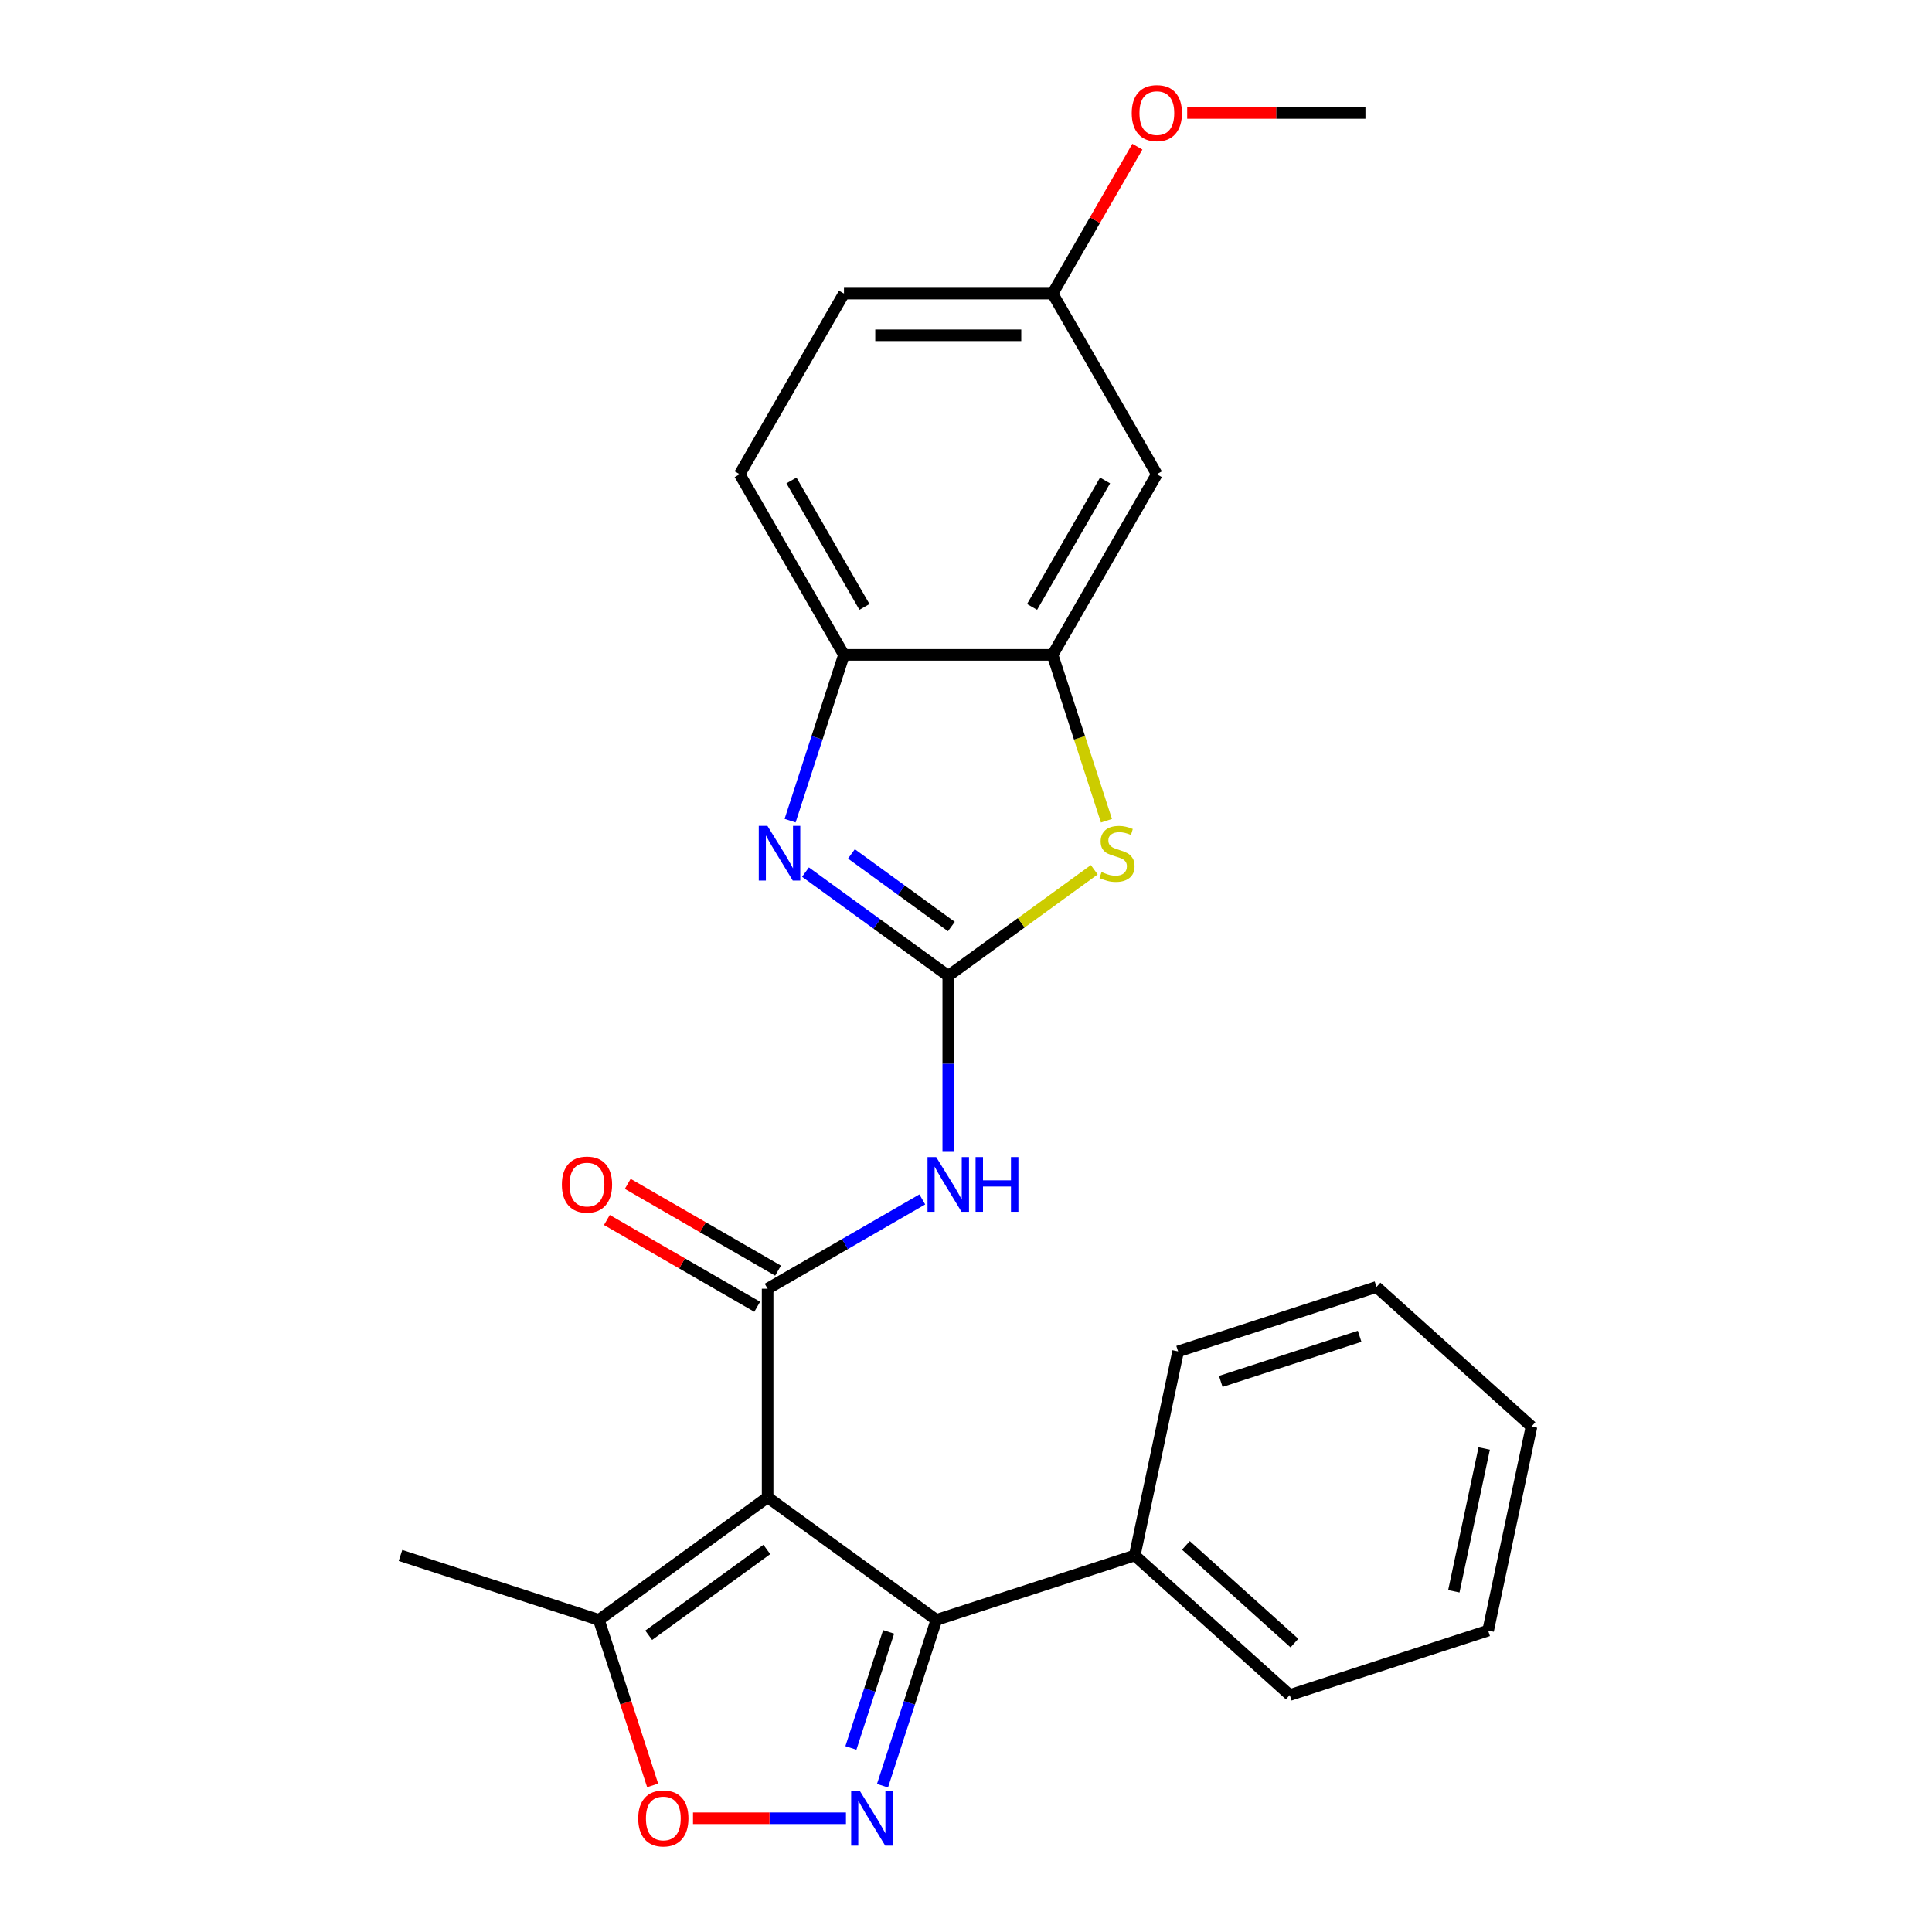 <?xml version='1.0' encoding='iso-8859-1'?>
<svg version='1.1' baseProfile='full'
              xmlns='http://www.w3.org/2000/svg'
                      xmlns:rdkit='http://www.rdkit.org/xml'
                      xmlns:xlink='http://www.w3.org/1999/xlink'
                  xml:space='preserve'
width='1000px' height='1000px' viewBox='0 0 1000 1000'>
<!-- END OF HEADER -->
<rect style='opacity:1.0;fill:#FFFFFF;stroke:none' width='1000' height='1000' x='0' y='0'> </rect>
<path class='bond-1' d='M 397.321,775.001 L 397.321,667.038' style='fill:none;fill-rule:evenodd;stroke:#000000;stroke-width:6px;stroke-linecap:butt;stroke-linejoin:miter;stroke-opacity:1' />
<path class='bond-3' d='M 397.321,775.001 L 484.665,838.46' style='fill:none;fill-rule:evenodd;stroke:#000000;stroke-width:6px;stroke-linecap:butt;stroke-linejoin:miter;stroke-opacity:1' />
<path class='bond-8' d='M 397.321,775.001 L 309.978,838.46' style='fill:none;fill-rule:evenodd;stroke:#000000;stroke-width:6px;stroke-linecap:butt;stroke-linejoin:miter;stroke-opacity:1' />
<path class='bond-8' d='M 396.912,801.988 L 335.771,846.41' style='fill:none;fill-rule:evenodd;stroke:#000000;stroke-width:6px;stroke-linecap:butt;stroke-linejoin:miter;stroke-opacity:1' />
<path class='bond-0' d='M 490.82,505.094 L 490.82,550.646' style='fill:none;fill-rule:evenodd;stroke:#000000;stroke-width:6px;stroke-linecap:butt;stroke-linejoin:miter;stroke-opacity:1' />
<path class='bond-0' d='M 490.82,550.646 L 490.82,596.198' style='fill:none;fill-rule:evenodd;stroke:#0000FF;stroke-width:6px;stroke-linecap:butt;stroke-linejoin:miter;stroke-opacity:1' />
<path class='bond-5' d='M 490.82,505.094 L 453.868,478.247' style='fill:none;fill-rule:evenodd;stroke:#000000;stroke-width:6px;stroke-linecap:butt;stroke-linejoin:miter;stroke-opacity:1' />
<path class='bond-5' d='M 453.868,478.247 L 416.915,451.4' style='fill:none;fill-rule:evenodd;stroke:#0000FF;stroke-width:6px;stroke-linecap:butt;stroke-linejoin:miter;stroke-opacity:1' />
<path class='bond-5' d='M 492.426,479.572 L 466.559,460.778' style='fill:none;fill-rule:evenodd;stroke:#000000;stroke-width:6px;stroke-linecap:butt;stroke-linejoin:miter;stroke-opacity:1' />
<path class='bond-5' d='M 466.559,460.778 L 440.693,441.985' style='fill:none;fill-rule:evenodd;stroke:#0000FF;stroke-width:6px;stroke-linecap:butt;stroke-linejoin:miter;stroke-opacity:1' />
<path class='bond-6' d='M 490.82,505.094 L 528.602,477.644' style='fill:none;fill-rule:evenodd;stroke:#000000;stroke-width:6px;stroke-linecap:butt;stroke-linejoin:miter;stroke-opacity:1' />
<path class='bond-6' d='M 528.602,477.644 L 566.384,450.194' style='fill:none;fill-rule:evenodd;stroke:#CCCC00;stroke-width:6px;stroke-linecap:butt;stroke-linejoin:miter;stroke-opacity:1' />
<path class='bond-4' d='M 397.321,667.038 L 437.351,643.927' style='fill:none;fill-rule:evenodd;stroke:#000000;stroke-width:6px;stroke-linecap:butt;stroke-linejoin:miter;stroke-opacity:1' />
<path class='bond-4' d='M 437.351,643.927 L 477.381,620.816' style='fill:none;fill-rule:evenodd;stroke:#0000FF;stroke-width:6px;stroke-linecap:butt;stroke-linejoin:miter;stroke-opacity:1' />
<path class='bond-12' d='M 402.72,657.689 L 363.82,635.23' style='fill:none;fill-rule:evenodd;stroke:#000000;stroke-width:6px;stroke-linecap:butt;stroke-linejoin:miter;stroke-opacity:1' />
<path class='bond-12' d='M 363.82,635.23 L 324.92,612.771' style='fill:none;fill-rule:evenodd;stroke:#FF0000;stroke-width:6px;stroke-linecap:butt;stroke-linejoin:miter;stroke-opacity:1' />
<path class='bond-12' d='M 391.923,676.388 L 353.024,653.929' style='fill:none;fill-rule:evenodd;stroke:#000000;stroke-width:6px;stroke-linecap:butt;stroke-linejoin:miter;stroke-opacity:1' />
<path class='bond-12' d='M 353.024,653.929 L 314.124,631.471' style='fill:none;fill-rule:evenodd;stroke:#FF0000;stroke-width:6px;stroke-linecap:butt;stroke-linejoin:miter;stroke-opacity:1' />
<path class='bond-2' d='M 456.781,924.279 L 470.723,881.369' style='fill:none;fill-rule:evenodd;stroke:#0000FF;stroke-width:6px;stroke-linecap:butt;stroke-linejoin:miter;stroke-opacity:1' />
<path class='bond-2' d='M 470.723,881.369 L 484.665,838.46' style='fill:none;fill-rule:evenodd;stroke:#000000;stroke-width:6px;stroke-linecap:butt;stroke-linejoin:miter;stroke-opacity:1' />
<path class='bond-2' d='M 440.428,904.734 L 450.187,874.697' style='fill:none;fill-rule:evenodd;stroke:#0000FF;stroke-width:6px;stroke-linecap:butt;stroke-linejoin:miter;stroke-opacity:1' />
<path class='bond-2' d='M 450.187,874.697 L 459.947,844.66' style='fill:none;fill-rule:evenodd;stroke:#000000;stroke-width:6px;stroke-linecap:butt;stroke-linejoin:miter;stroke-opacity:1' />
<path class='bond-25' d='M 437.864,941.138 L 398.283,941.138' style='fill:none;fill-rule:evenodd;stroke:#0000FF;stroke-width:6px;stroke-linecap:butt;stroke-linejoin:miter;stroke-opacity:1' />
<path class='bond-25' d='M 398.283,941.138 L 358.703,941.138' style='fill:none;fill-rule:evenodd;stroke:#FF0000;stroke-width:6px;stroke-linecap:butt;stroke-linejoin:miter;stroke-opacity:1' />
<path class='bond-13' d='M 484.665,838.46 L 587.344,805.097' style='fill:none;fill-rule:evenodd;stroke:#000000;stroke-width:6px;stroke-linecap:butt;stroke-linejoin:miter;stroke-opacity:1' />
<path class='bond-10' d='M 408.954,424.777 L 422.896,381.867' style='fill:none;fill-rule:evenodd;stroke:#0000FF;stroke-width:6px;stroke-linecap:butt;stroke-linejoin:miter;stroke-opacity:1' />
<path class='bond-10' d='M 422.896,381.867 L 436.839,338.957' style='fill:none;fill-rule:evenodd;stroke:#000000;stroke-width:6px;stroke-linecap:butt;stroke-linejoin:miter;stroke-opacity:1' />
<path class='bond-9' d='M 572.699,424.817 L 558.75,381.887' style='fill:none;fill-rule:evenodd;stroke:#CCCC00;stroke-width:6px;stroke-linecap:butt;stroke-linejoin:miter;stroke-opacity:1' />
<path class='bond-9' d='M 558.75,381.887 L 544.801,338.957' style='fill:none;fill-rule:evenodd;stroke:#000000;stroke-width:6px;stroke-linecap:butt;stroke-linejoin:miter;stroke-opacity:1' />
<path class='bond-7' d='M 337.81,924.119 L 323.894,881.289' style='fill:none;fill-rule:evenodd;stroke:#FF0000;stroke-width:6px;stroke-linecap:butt;stroke-linejoin:miter;stroke-opacity:1' />
<path class='bond-7' d='M 323.894,881.289 L 309.978,838.46' style='fill:none;fill-rule:evenodd;stroke:#000000;stroke-width:6px;stroke-linecap:butt;stroke-linejoin:miter;stroke-opacity:1' />
<path class='bond-18' d='M 309.978,838.46 L 207.299,805.097' style='fill:none;fill-rule:evenodd;stroke:#000000;stroke-width:6px;stroke-linecap:butt;stroke-linejoin:miter;stroke-opacity:1' />
<path class='bond-11' d='M 544.801,338.957 L 598.782,245.459' style='fill:none;fill-rule:evenodd;stroke:#000000;stroke-width:6px;stroke-linecap:butt;stroke-linejoin:miter;stroke-opacity:1' />
<path class='bond-11' d='M 534.199,314.136 L 571.986,248.687' style='fill:none;fill-rule:evenodd;stroke:#000000;stroke-width:6px;stroke-linecap:butt;stroke-linejoin:miter;stroke-opacity:1' />
<path class='bond-27' d='M 544.801,338.957 L 436.839,338.957' style='fill:none;fill-rule:evenodd;stroke:#000000;stroke-width:6px;stroke-linecap:butt;stroke-linejoin:miter;stroke-opacity:1' />
<path class='bond-14' d='M 436.839,338.957 L 382.857,245.459' style='fill:none;fill-rule:evenodd;stroke:#000000;stroke-width:6px;stroke-linecap:butt;stroke-linejoin:miter;stroke-opacity:1' />
<path class='bond-14' d='M 447.441,314.136 L 409.654,248.687' style='fill:none;fill-rule:evenodd;stroke:#000000;stroke-width:6px;stroke-linecap:butt;stroke-linejoin:miter;stroke-opacity:1' />
<path class='bond-15' d='M 598.782,245.459 L 544.801,151.96' style='fill:none;fill-rule:evenodd;stroke:#000000;stroke-width:6px;stroke-linecap:butt;stroke-linejoin:miter;stroke-opacity:1' />
<path class='bond-19' d='M 587.344,805.097 L 667.575,877.339' style='fill:none;fill-rule:evenodd;stroke:#000000;stroke-width:6px;stroke-linecap:butt;stroke-linejoin:miter;stroke-opacity:1' />
<path class='bond-19' d='M 613.827,799.887 L 669.989,850.456' style='fill:none;fill-rule:evenodd;stroke:#000000;stroke-width:6px;stroke-linecap:butt;stroke-linejoin:miter;stroke-opacity:1' />
<path class='bond-20' d='M 587.344,805.097 L 609.79,699.494' style='fill:none;fill-rule:evenodd;stroke:#000000;stroke-width:6px;stroke-linecap:butt;stroke-linejoin:miter;stroke-opacity:1' />
<path class='bond-16' d='M 382.857,245.459 L 436.839,151.96' style='fill:none;fill-rule:evenodd;stroke:#000000;stroke-width:6px;stroke-linecap:butt;stroke-linejoin:miter;stroke-opacity:1' />
<path class='bond-17' d='M 544.801,151.96 L 566.752,113.941' style='fill:none;fill-rule:evenodd;stroke:#000000;stroke-width:6px;stroke-linecap:butt;stroke-linejoin:miter;stroke-opacity:1' />
<path class='bond-17' d='M 566.752,113.941 L 588.702,75.921' style='fill:none;fill-rule:evenodd;stroke:#FF0000;stroke-width:6px;stroke-linecap:butt;stroke-linejoin:miter;stroke-opacity:1' />
<path class='bond-28' d='M 544.801,151.96 L 436.839,151.96' style='fill:none;fill-rule:evenodd;stroke:#000000;stroke-width:6px;stroke-linecap:butt;stroke-linejoin:miter;stroke-opacity:1' />
<path class='bond-28' d='M 528.607,173.553 L 453.033,173.553' style='fill:none;fill-rule:evenodd;stroke:#000000;stroke-width:6px;stroke-linecap:butt;stroke-linejoin:miter;stroke-opacity:1' />
<path class='bond-21' d='M 614.481,58.462 L 660.613,58.462' style='fill:none;fill-rule:evenodd;stroke:#FF0000;stroke-width:6px;stroke-linecap:butt;stroke-linejoin:miter;stroke-opacity:1' />
<path class='bond-21' d='M 660.613,58.462 L 706.745,58.462' style='fill:none;fill-rule:evenodd;stroke:#000000;stroke-width:6px;stroke-linecap:butt;stroke-linejoin:miter;stroke-opacity:1' />
<path class='bond-22' d='M 667.575,877.339 L 770.254,843.976' style='fill:none;fill-rule:evenodd;stroke:#000000;stroke-width:6px;stroke-linecap:butt;stroke-linejoin:miter;stroke-opacity:1' />
<path class='bond-23' d='M 609.79,699.494 L 712.469,666.132' style='fill:none;fill-rule:evenodd;stroke:#000000;stroke-width:6px;stroke-linecap:butt;stroke-linejoin:miter;stroke-opacity:1' />
<path class='bond-23' d='M 631.864,715.025 L 703.739,691.672' style='fill:none;fill-rule:evenodd;stroke:#000000;stroke-width:6px;stroke-linecap:butt;stroke-linejoin:miter;stroke-opacity:1' />
<path class='bond-26' d='M 770.254,843.976 L 792.701,738.373' style='fill:none;fill-rule:evenodd;stroke:#000000;stroke-width:6px;stroke-linecap:butt;stroke-linejoin:miter;stroke-opacity:1' />
<path class='bond-26' d='M 752.5,823.646 L 768.213,749.724' style='fill:none;fill-rule:evenodd;stroke:#000000;stroke-width:6px;stroke-linecap:butt;stroke-linejoin:miter;stroke-opacity:1' />
<path class='bond-24' d='M 712.469,666.132 L 792.701,738.373' style='fill:none;fill-rule:evenodd;stroke:#000000;stroke-width:6px;stroke-linecap:butt;stroke-linejoin:miter;stroke-opacity:1' />
<path  class='atom-3' d='M 445.043 926.978
L 454.323 941.978
Q 455.243 943.458, 456.723 946.138
Q 458.203 948.818, 458.283 948.978
L 458.283 926.978
L 462.043 926.978
L 462.043 955.298
L 458.163 955.298
L 448.203 938.898
Q 447.043 936.978, 445.803 934.778
Q 444.603 932.578, 444.243 931.898
L 444.243 955.298
L 440.563 955.298
L 440.563 926.978
L 445.043 926.978
' fill='#0000FF'/>
<path  class='atom-5' d='M 484.56 598.897
L 493.84 613.897
Q 494.76 615.377, 496.24 618.057
Q 497.72 620.737, 497.8 620.897
L 497.8 598.897
L 501.56 598.897
L 501.56 627.217
L 497.68 627.217
L 487.72 610.817
Q 486.56 608.897, 485.32 606.697
Q 484.12 604.497, 483.76 603.817
L 483.76 627.217
L 480.08 627.217
L 480.08 598.897
L 484.56 598.897
' fill='#0000FF'/>
<path  class='atom-5' d='M 504.96 598.897
L 508.8 598.897
L 508.8 610.937
L 523.28 610.937
L 523.28 598.897
L 527.12 598.897
L 527.12 627.217
L 523.28 627.217
L 523.28 614.137
L 508.8 614.137
L 508.8 627.217
L 504.96 627.217
L 504.96 598.897
' fill='#0000FF'/>
<path  class='atom-6' d='M 397.216 427.476
L 406.496 442.476
Q 407.416 443.956, 408.896 446.636
Q 410.376 449.316, 410.456 449.476
L 410.456 427.476
L 414.216 427.476
L 414.216 455.796
L 410.336 455.796
L 400.376 439.396
Q 399.216 437.476, 397.976 435.276
Q 396.776 433.076, 396.416 432.396
L 396.416 455.796
L 392.736 455.796
L 392.736 427.476
L 397.216 427.476
' fill='#0000FF'/>
<path  class='atom-7' d='M 570.163 451.356
Q 570.483 451.476, 571.803 452.036
Q 573.123 452.596, 574.563 452.956
Q 576.043 453.276, 577.483 453.276
Q 580.163 453.276, 581.723 451.996
Q 583.283 450.676, 583.283 448.396
Q 583.283 446.836, 582.483 445.876
Q 581.723 444.916, 580.523 444.396
Q 579.323 443.876, 577.323 443.276
Q 574.803 442.516, 573.283 441.796
Q 571.803 441.076, 570.723 439.556
Q 569.683 438.036, 569.683 435.476
Q 569.683 431.916, 572.083 429.716
Q 574.523 427.516, 579.323 427.516
Q 582.603 427.516, 586.323 429.076
L 585.403 432.156
Q 582.003 430.756, 579.443 430.756
Q 576.683 430.756, 575.163 431.916
Q 573.643 433.036, 573.683 434.996
Q 573.683 436.516, 574.443 437.436
Q 575.243 438.356, 576.363 438.876
Q 577.523 439.396, 579.443 439.996
Q 582.003 440.796, 583.523 441.596
Q 585.043 442.396, 586.123 444.036
Q 587.243 445.636, 587.243 448.396
Q 587.243 452.316, 584.603 454.436
Q 582.003 456.516, 577.643 456.516
Q 575.123 456.516, 573.203 455.956
Q 571.323 455.436, 569.083 454.516
L 570.163 451.356
' fill='#CCCC00'/>
<path  class='atom-8' d='M 330.34 941.218
Q 330.34 934.418, 333.7 930.618
Q 337.06 926.818, 343.34 926.818
Q 349.62 926.818, 352.98 930.618
Q 356.34 934.418, 356.34 941.218
Q 356.34 948.098, 352.94 952.018
Q 349.54 955.898, 343.34 955.898
Q 337.1 955.898, 333.7 952.018
Q 330.34 948.138, 330.34 941.218
M 343.34 952.698
Q 347.66 952.698, 349.98 949.818
Q 352.34 946.898, 352.34 941.218
Q 352.34 935.658, 349.98 932.858
Q 347.66 930.018, 343.34 930.018
Q 339.02 930.018, 336.66 932.818
Q 334.34 935.618, 334.34 941.218
Q 334.34 946.938, 336.66 949.818
Q 339.02 952.698, 343.34 952.698
' fill='#FF0000'/>
<path  class='atom-13' d='M 290.823 613.137
Q 290.823 606.337, 294.183 602.537
Q 297.543 598.737, 303.823 598.737
Q 310.103 598.737, 313.463 602.537
Q 316.823 606.337, 316.823 613.137
Q 316.823 620.017, 313.423 623.937
Q 310.023 627.817, 303.823 627.817
Q 297.583 627.817, 294.183 623.937
Q 290.823 620.057, 290.823 613.137
M 303.823 624.617
Q 308.143 624.617, 310.463 621.737
Q 312.823 618.817, 312.823 613.137
Q 312.823 607.577, 310.463 604.777
Q 308.143 601.937, 303.823 601.937
Q 299.503 601.937, 297.143 604.737
Q 294.823 607.537, 294.823 613.137
Q 294.823 618.857, 297.143 621.737
Q 299.503 624.617, 303.823 624.617
' fill='#FF0000'/>
<path  class='atom-18' d='M 585.782 58.542
Q 585.782 51.742, 589.142 47.942
Q 592.502 44.142, 598.782 44.142
Q 605.062 44.142, 608.422 47.942
Q 611.782 51.742, 611.782 58.542
Q 611.782 65.422, 608.382 69.342
Q 604.982 73.222, 598.782 73.222
Q 592.542 73.222, 589.142 69.342
Q 585.782 65.462, 585.782 58.542
M 598.782 70.022
Q 603.102 70.022, 605.422 67.142
Q 607.782 64.222, 607.782 58.542
Q 607.782 52.982, 605.422 50.182
Q 603.102 47.342, 598.782 47.342
Q 594.462 47.342, 592.102 50.142
Q 589.782 52.942, 589.782 58.542
Q 589.782 64.262, 592.102 67.142
Q 594.462 70.022, 598.782 70.022
' fill='#FF0000'/>
</svg>

